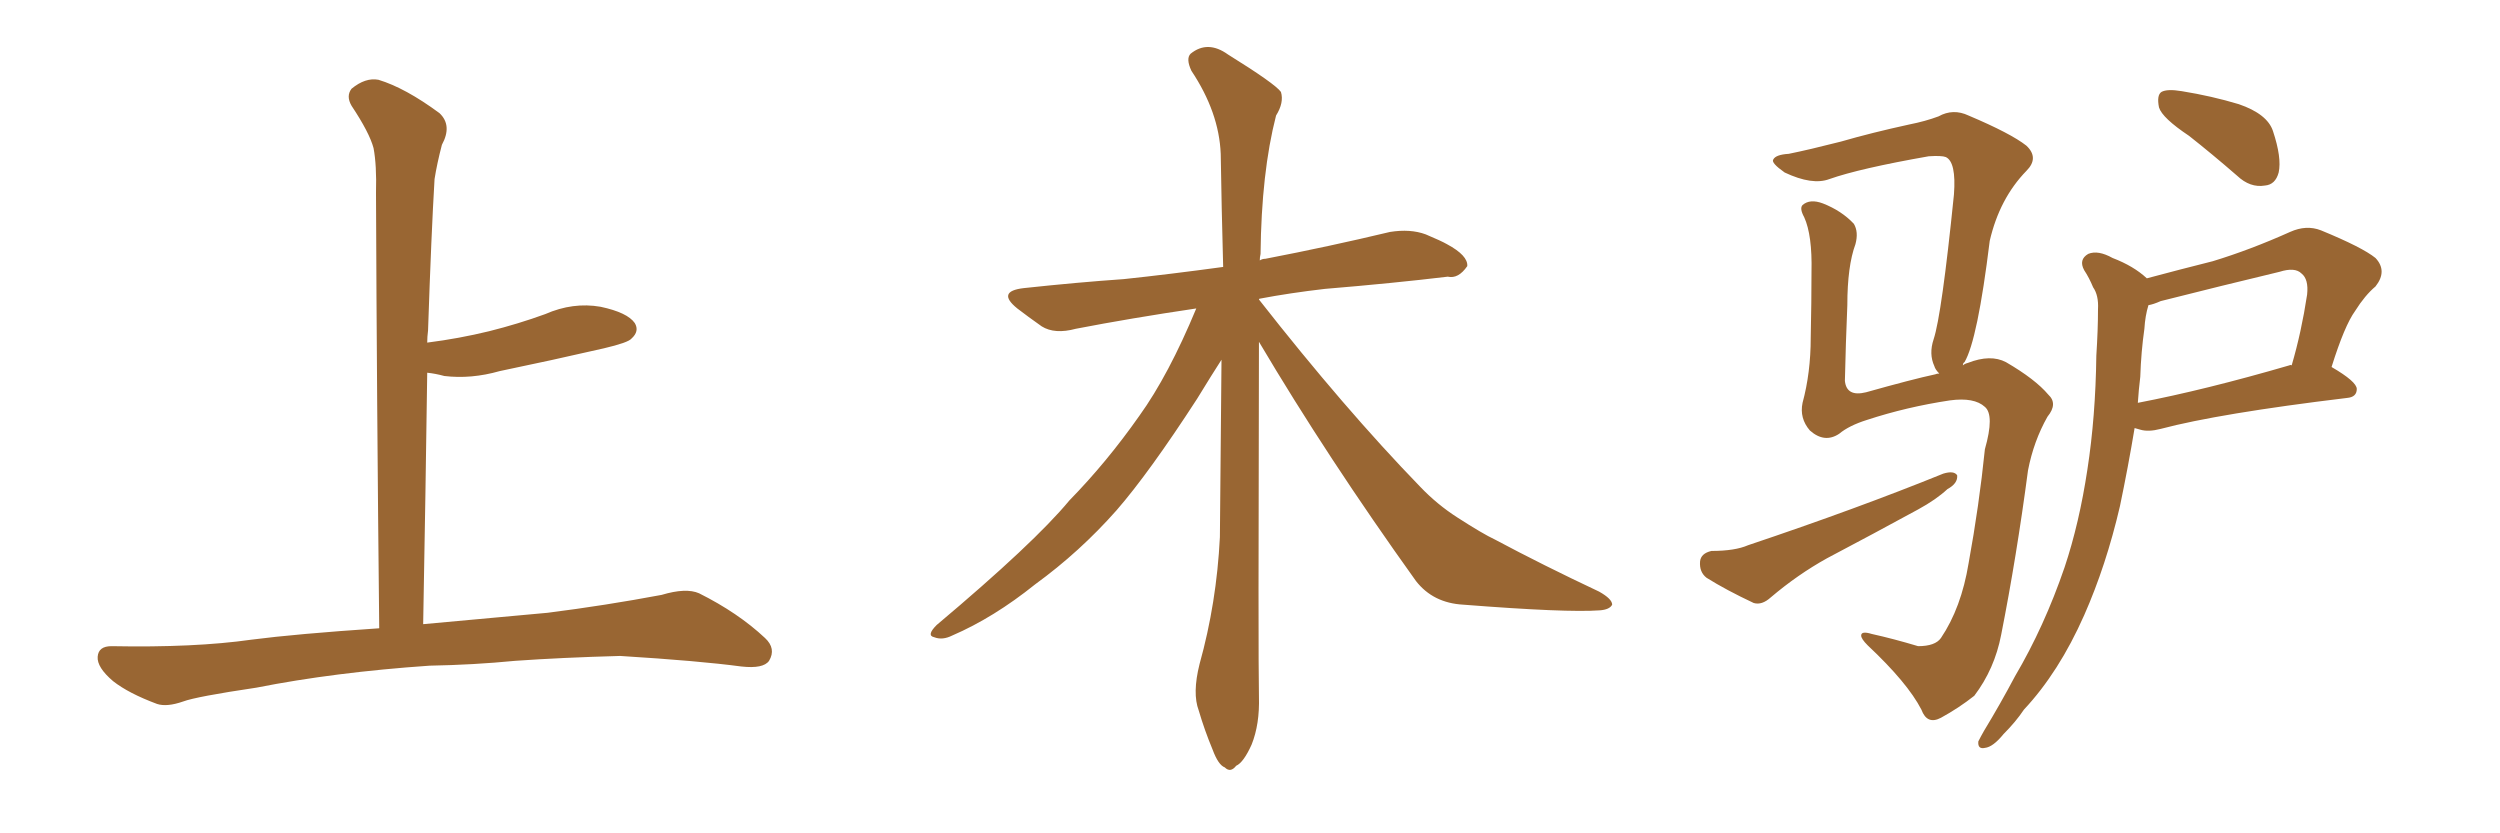 <svg xmlns="http://www.w3.org/2000/svg" xmlns:xlink="http://www.w3.org/1999/xlink" width="450" height="150"><path fill="#996633" padding="10" d="M77.34 119.82L77.34 119.82L77.34 119.82Q60.21 121.00 46.14 123.78L46.14 123.78Q35.30 125.39 32.96 126.27L32.96 126.27Q30.03 127.29 28.27 126.71L28.27 126.71Q23.14 124.80 20.36 122.61L20.36 122.61Q17.43 120.12 17.58 118.21L17.58 118.21Q17.72 116.31 20.07 116.31L20.07 116.31Q35.01 116.60 45.26 115.14L45.26 115.14Q53.17 114.11 68.26 113.09L68.26 113.09Q67.82 71.63 67.68 34.72L67.68 34.72Q67.82 29.74 67.24 26.66L67.24 26.66Q66.50 23.88 63.28 19.04L63.28 19.04Q62.26 17.29 63.28 15.97L63.28 15.97Q65.77 13.92 68.12 14.36L68.12 14.36Q72.95 15.82 79.10 20.36L79.10 20.36Q81.45 22.56 79.54 26.07L79.54 26.07Q78.66 29.44 78.22 32.23L78.22 32.23Q77.64 41.89 77.05 59.47L77.05 59.47Q76.90 60.64 76.90 61.67L76.90 61.67Q82.62 60.94 88.04 59.62L88.04 59.62Q93.31 58.30 98.14 56.54L98.14 56.54Q103.13 54.35 108.11 55.22L108.11 55.22Q112.94 56.25 114.26 58.15L114.26 58.15Q115.14 59.62 113.67 60.94L113.67 60.94Q113.09 61.67 108.69 62.70L108.69 62.70Q99.17 64.89 89.94 66.80L89.94 66.80Q84.81 68.26 79.98 67.68L79.98 67.68Q78.37 67.24 76.90 67.09L76.90 67.09Q76.61 88.48 76.17 112.35L76.17 112.35Q84.38 111.62 98.58 110.30L98.58 110.30Q108.98 108.98 119.09 107.08L119.09 107.08Q123.49 105.76 125.83 106.79L125.83 106.79Q132.86 110.30 137.70 114.84L137.70 114.84Q139.75 116.75 138.43 118.95L138.43 118.95Q137.40 120.41 133.45 119.97L133.45 119.97Q125.83 118.95 111.62 118.07L111.62 118.07Q101.07 118.36 92.72 118.95L92.72 118.95Q85.25 119.68 77.34 119.82ZM226.61 61.52L226.61 61.52L226.61 61.52Q226.46 118.65 226.61 125.39L226.61 125.39Q226.76 130.37 225.29 134.03L225.29 134.03Q223.83 137.26 222.51 137.84L222.51 137.84Q221.48 139.16 220.46 138.13L220.46 138.13Q219.29 137.70 218.26 134.91L218.26 134.91Q216.80 131.40 215.77 127.88L215.77 127.88Q214.60 124.80 215.92 119.53L215.92 119.53Q218.99 108.54 219.58 96.68L219.58 96.68Q219.73 80.13 219.87 64.75L219.87 64.75Q218.26 67.24 215.48 71.78L215.48 71.78Q206.84 85.11 200.98 91.85L200.98 91.85Q194.38 99.32 186.33 105.18L186.33 105.18Q178.86 111.18 171.39 114.40L171.39 114.40Q169.63 115.28 168.16 114.70L168.16 114.70Q166.70 114.40 168.60 112.50L168.60 112.50Q186.18 97.71 192.48 90.09L192.48 90.09Q199.22 83.20 205.08 74.85L205.08 74.85Q210.35 67.53 215.33 55.52L215.33 55.52Q203.47 57.28 193.65 59.18L193.65 59.18Q189.84 60.21 187.50 58.74L187.50 58.74Q185.01 56.98 183.11 55.52L183.11 55.52Q179.30 52.44 184.28 51.86L184.28 51.86Q193.80 50.83 202.29 50.24L202.29 50.24Q210.50 49.37 220.17 48.05L220.17 48.05Q219.87 37.06 219.73 27.69L219.73 27.69Q219.43 20.21 214.45 12.74L214.45 12.74Q213.43 10.55 214.31 9.67L214.31 9.67Q217.38 7.18 221.04 9.81L221.04 9.81Q229.54 15.09 230.57 16.55L230.57 16.55Q231.15 18.46 229.69 20.80L229.69 20.80Q227.05 31.05 226.90 45.70L226.90 45.70Q226.76 46.29 226.76 46.88L226.76 46.88Q227.20 46.58 227.78 46.58L227.78 46.58Q239.21 44.38 250.20 41.75L250.20 41.75Q253.86 41.16 256.64 42.19L256.64 42.19Q259.42 43.36 260.45 43.95L260.45 43.95Q264.26 46.00 264.11 47.90L264.11 47.90Q262.50 50.24 260.60 49.80L260.60 49.80Q250.78 50.98 238.48 52.00L238.48 52.00Q232.18 52.73 226.76 53.76L226.76 53.76Q226.61 53.76 226.61 53.91L226.61 53.91Q241.99 73.54 255.62 87.60L255.62 87.60Q258.69 90.82 262.35 93.16L262.35 93.16Q266.89 96.09 269.09 97.12L269.09 97.12Q277.59 101.66 287.84 106.49L287.84 106.49Q290.19 107.81 290.19 108.84L290.19 108.84Q289.75 109.72 287.99 109.86L287.99 109.86Q281.98 110.30 263.38 108.84L263.38 108.84Q257.96 108.54 254.88 104.59L254.88 104.59Q238.92 82.32 226.61 61.52ZM353.32 65.77L353.32 65.77Q353.61 65.48 354.20 65.33L354.20 65.33Q358.30 63.72 361.08 65.19L361.08 65.19Q366.36 68.26 368.70 71.04L368.70 71.04Q370.46 72.66 368.55 75L368.55 75Q366.06 79.39 365.04 84.67L365.04 84.67Q362.99 100.20 360.21 114.26L360.21 114.26Q359.03 120.41 355.37 125.24L355.37 125.24Q352.59 127.44 349.37 129.20L349.37 129.20Q346.88 130.52 345.85 127.73L345.85 127.73Q343.36 122.90 336.18 116.16L336.18 116.16Q335.01 114.99 335.01 114.40L335.01 114.40Q335.01 113.53 336.91 114.11L336.91 114.11Q340.87 114.99 345.26 116.31L345.26 116.31Q348.34 116.31 349.37 114.84L349.37 114.84Q353.03 109.42 354.35 101.37L354.35 101.37Q356.25 90.97 357.28 80.86L357.28 80.86Q359.03 74.71 357.28 73.24L357.28 73.24Q355.37 71.48 350.98 72.07L350.98 72.07Q343.21 73.24 336.04 75.59L336.04 75.59Q332.81 76.61 331.05 78.08L331.05 78.08Q328.42 79.83 325.78 77.49L325.78 77.49Q323.88 75.29 324.46 72.51L324.46 72.51Q325.93 67.09 325.93 60.79L325.93 60.79Q326.07 54.20 326.07 48.93L326.07 48.93Q326.22 42.33 324.76 39.11L324.76 39.11Q323.88 37.50 324.46 36.91L324.46 36.91Q325.78 35.74 328.13 36.62L328.13 36.62Q331.49 37.94 333.69 40.28L333.69 40.28Q334.57 41.75 333.98 43.95L333.98 43.95Q332.52 47.90 332.52 54.93L332.52 54.93Q332.23 61.82 332.08 68.55L332.08 68.55Q332.37 71.48 335.89 70.61L335.89 70.61Q344.24 68.26 348.34 67.38L348.34 67.38Q348.63 67.24 349.07 67.24L349.07 67.24Q348.34 66.50 348.19 65.92L348.19 65.92Q347.17 63.72 348.05 61.08L348.05 61.08Q349.51 56.69 351.71 35.01L351.71 35.01Q352.15 29.15 350.24 28.27L350.24 28.27Q349.51 27.98 347.17 28.13L347.17 28.13Q334.72 30.32 329.30 32.23L329.30 32.23Q326.22 33.40 321.24 31.05L321.24 31.05Q318.75 29.30 319.19 28.71L319.19 28.71Q319.63 27.83 321.97 27.69L321.97 27.69Q325.63 26.95 331.35 25.49L331.35 25.49Q336.91 23.88 343.65 22.41L343.65 22.41Q346.58 21.83 348.93 20.95L348.93 20.95Q351.56 19.48 354.35 20.80L354.35 20.80Q361.96 24.02 364.75 26.22L364.75 26.22Q367.09 28.42 364.75 30.76L364.75 30.76Q359.91 35.74 358.15 43.36L358.15 43.36Q355.96 61.23 353.61 65.19L353.61 65.19Q353.32 65.33 353.32 65.77ZM308.06 99.17L308.06 99.17Q312.30 99.17 314.65 98.14L314.65 98.14Q334.28 91.55 349.80 85.25L349.80 85.25Q351.71 84.67 352.29 85.55L352.29 85.55Q352.44 87.01 350.54 88.04L350.54 88.04Q348.49 89.94 345.26 91.70L345.26 91.70Q337.21 96.09 328.86 100.49L328.86 100.49Q323.58 103.42 318.75 107.52L318.75 107.52Q317.14 108.98 315.67 108.54L315.67 108.54Q310.69 106.20 307.18 104.00L307.18 104.00Q305.86 102.98 306.01 101.07L306.01 101.07Q306.15 99.61 308.06 99.17ZM394.04 24.46L394.04 24.46Q389.21 21.24 388.62 19.34L388.62 19.34Q388.18 17.14 389.06 16.55L389.06 16.55Q390.09 15.97 392.72 16.41L392.72 16.41Q398.14 17.29 402.98 18.75L402.98 18.75Q408.11 20.51 409.13 23.58L409.13 23.58Q410.74 28.42 410.16 31.05L410.16 31.05Q409.57 33.25 407.67 33.40L407.67 33.40Q405.03 33.84 402.69 31.64L402.69 31.64Q398.14 27.69 394.04 24.46ZM386.43 50.10L386.43 50.10Q392.43 48.49 398.29 47.02L398.29 47.02Q405.03 44.97 412.21 41.75L412.21 41.75Q415.14 40.43 417.77 41.46L417.77 41.46Q425.24 44.53 427.59 46.44L427.59 46.44Q429.79 48.78 427.59 51.56L427.59 51.56Q425.68 53.17 423.93 55.96L423.93 55.96Q422.02 58.59 419.68 66.06L419.68 66.06Q424.22 68.70 424.22 70.02L424.22 70.02Q424.22 71.48 422.46 71.63L422.46 71.63Q399.46 74.41 388.92 77.20L388.92 77.20Q386.72 77.78 385.25 77.34L385.25 77.34Q384.81 77.20 384.23 77.05L384.23 77.05Q383.06 84.08 381.59 91.11L381.59 91.11Q379.10 101.81 375.15 110.74L375.15 110.74Q370.61 121.00 364.31 127.73L364.31 127.73Q362.84 129.93 360.64 132.13L360.64 132.13Q358.74 134.47 357.28 134.62L357.28 134.62Q355.96 134.91 356.10 133.45L356.10 133.45Q356.54 132.57 357.13 131.54L357.13 131.54Q360.06 126.71 362.70 121.73L362.70 121.73Q367.97 112.79 371.63 102.10L371.63 102.10Q374.27 94.19 375.73 84.52L375.73 84.52Q377.20 75 377.34 64.01L377.34 64.01Q377.64 59.33 377.64 55.66L377.64 55.66Q377.78 53.17 376.76 51.71L376.76 51.71Q376.03 49.95 375.15 48.63L375.15 48.63Q374.12 46.73 375.88 45.70L375.88 45.70Q377.64 44.97 380.27 46.44L380.27 46.44Q384.08 47.90 386.43 50.10ZM385.25 67.82L385.25 67.82L385.25 67.82Q384.96 70.17 384.81 72.51L384.81 72.51Q396.97 70.17 412.06 65.77L412.06 65.77Q412.35 65.63 412.50 65.77L412.50 65.77Q414.26 59.77 415.28 53.03L415.28 53.03Q415.58 50.24 414.26 49.22L414.26 49.22Q413.09 48.05 410.30 48.93L410.30 48.93Q399.90 51.42 388.92 54.20L388.92 54.20Q387.60 54.79 386.72 54.93L386.72 54.93Q386.13 56.84 385.99 59.18L385.99 59.18Q385.40 63.28 385.25 67.82Z"/></svg>